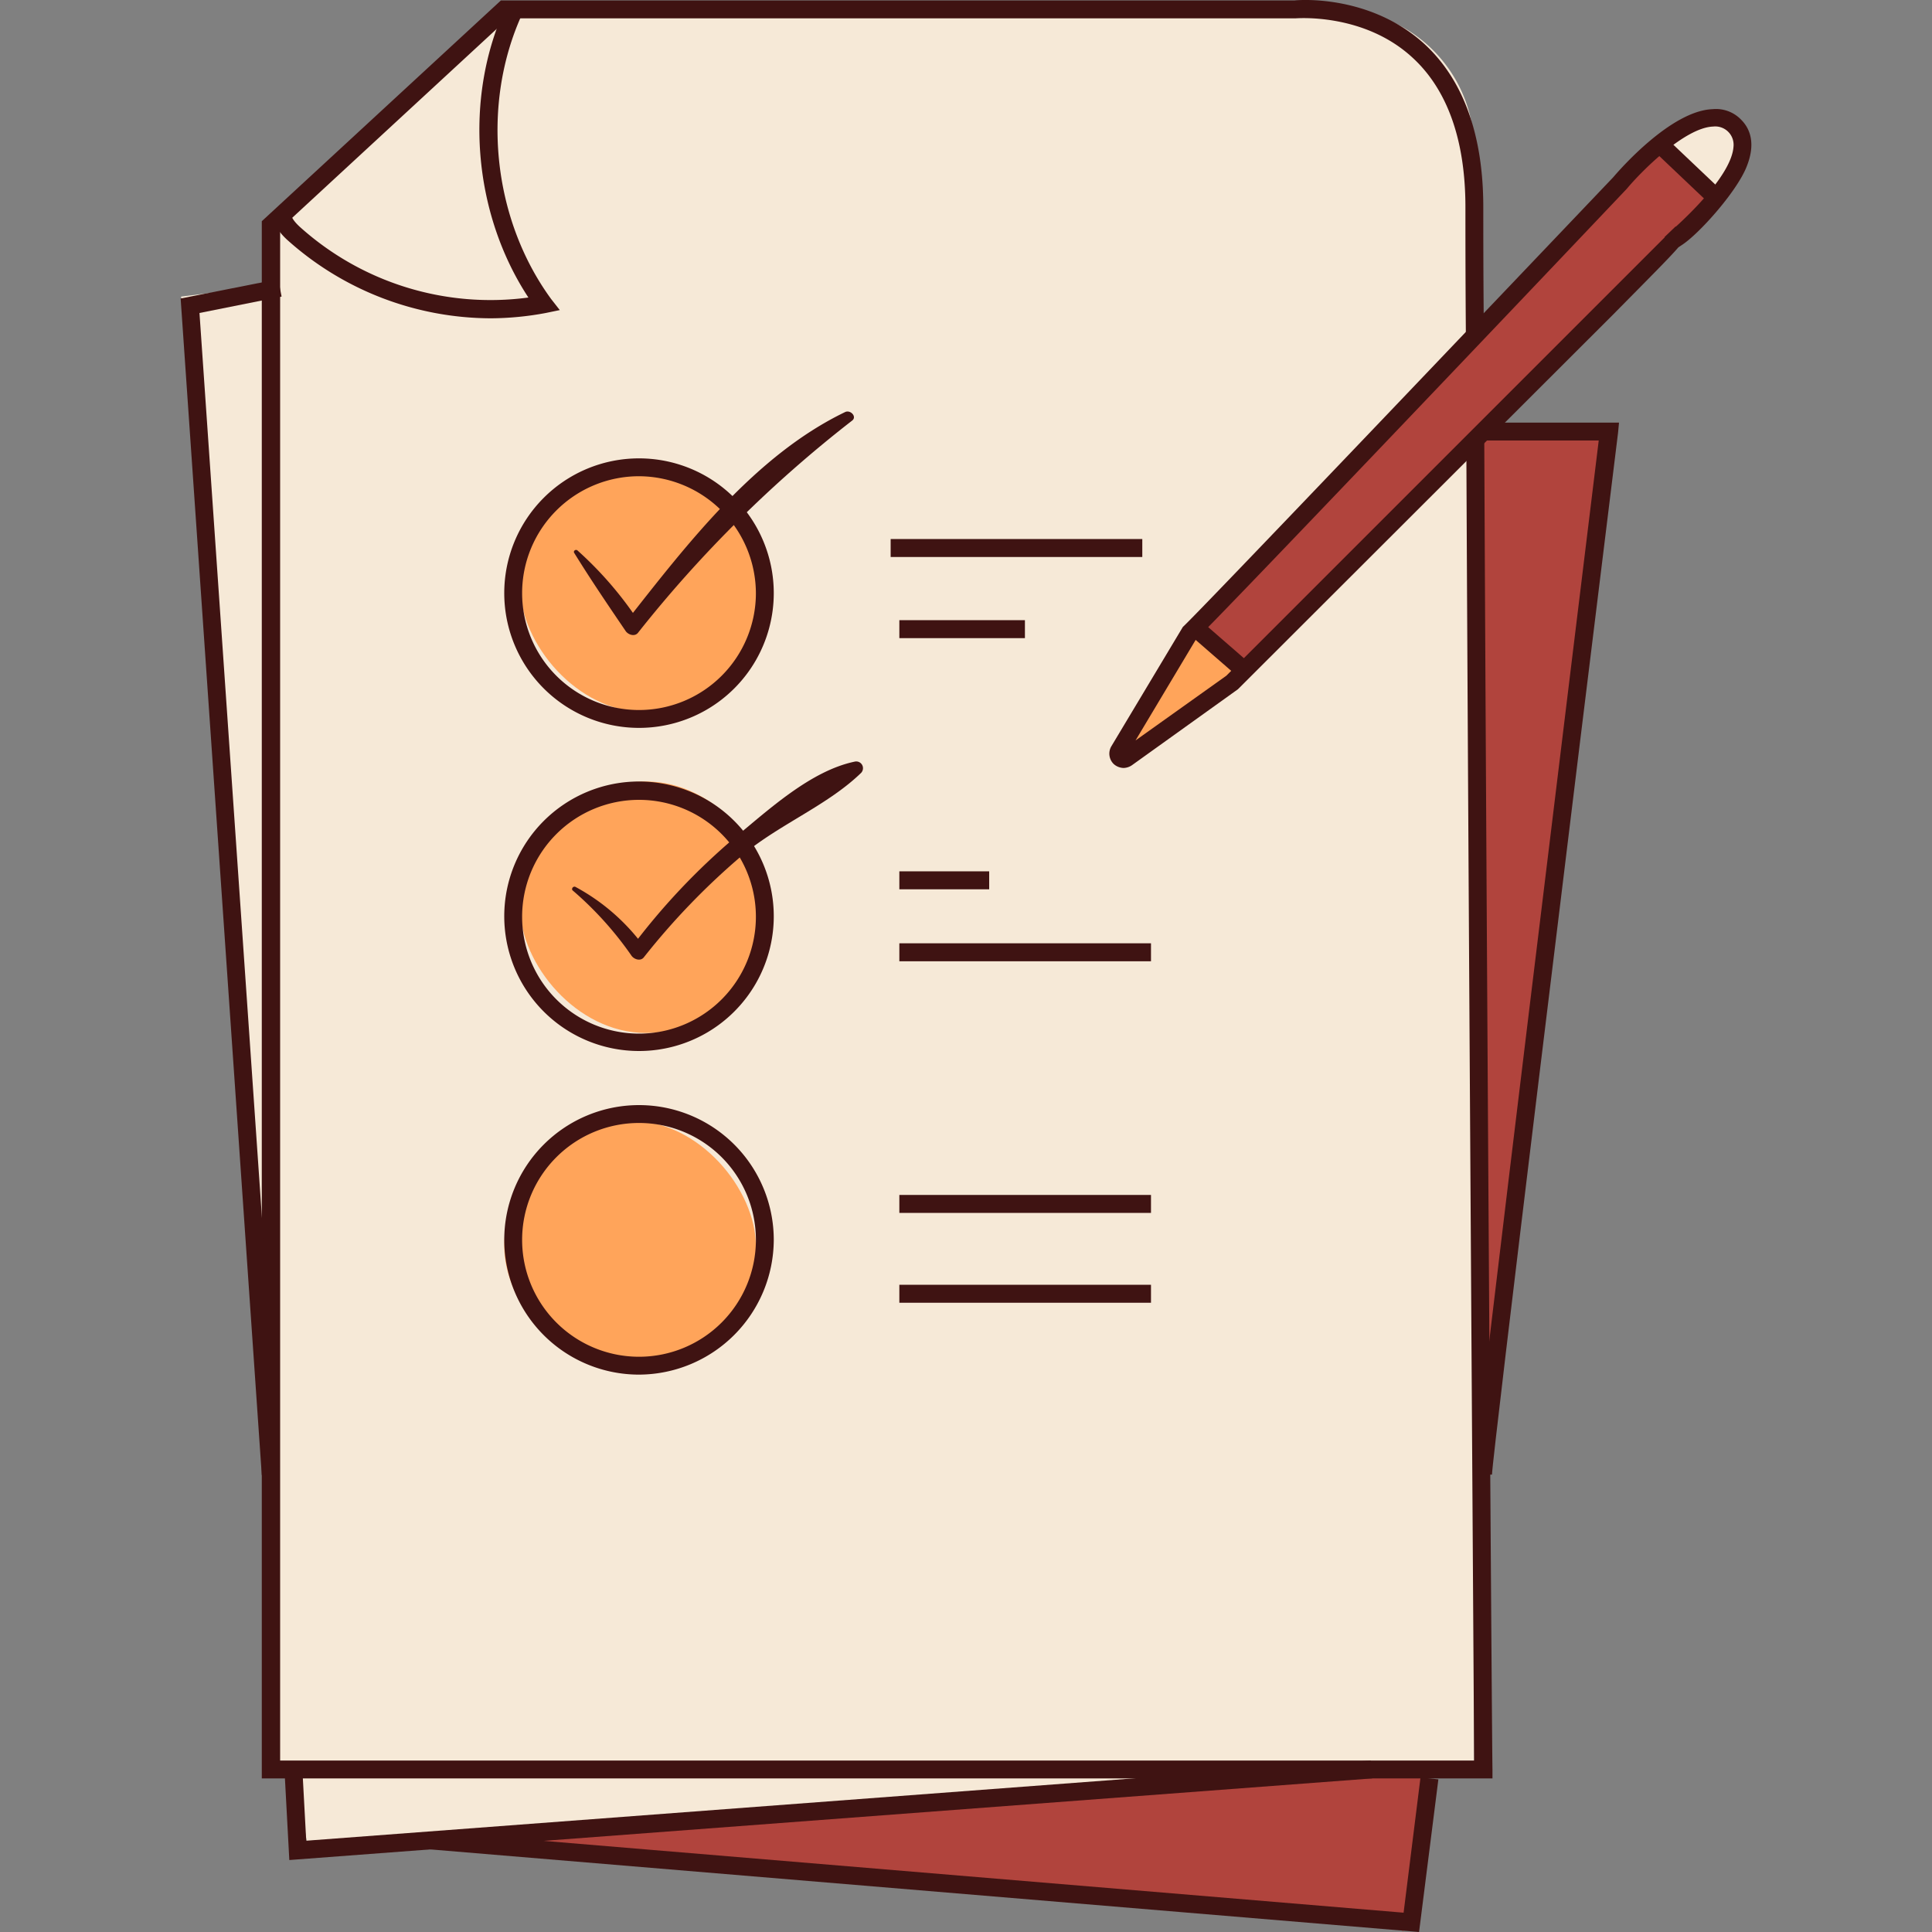 <?xml version="1.0" encoding="UTF-8"?> <svg xmlns="http://www.w3.org/2000/svg" viewBox="0 0 400 400"><rect x="0" y="0" width="400" height="400" fill="#808080" stroke="none"/> <defs> <style>.a{fill:#b1443d;}.b{fill:#f6e9d7;}.c{fill:#ffa45a;}.d{fill:#3f1312;}</style> </defs> <title>Монтажная область 319 копия 155</title> <path class="a" d="M78.4,381.2c3.7,0,219.4-33.4,219.4-33.4s-7.4,55.7-7.4,52S78.4,381.2,78.4,381.2Z"></path> <polygon class="b" points="67.2 57.7 37.5 61.4 54.1 276 59.8 65.2 67.2 57.7"></polygon> <polygon class="a" points="297.8 91.2 301.5 336.6 335 87.5 297.8 91.2"></polygon> <polygon class="b" points="67.2 329.2 59.8 358.9 63.5 381.2 268 366.4 71 329.2 67.2 329.2"></polygon> <path class="b" d="M103.8,1.9C88.9,17.1,74.5,32.8,57.5,45.7l-1.4.9V366.4H305.2V31a29,29,0,0,0-29-29.1Z"></path> <path class="b" d="M352.6,24.9a5.6,5.6,0,0,1,2.5-.5,4.3,4.3,0,0,1,3.3,2.2,7.8,7.8,0,0,1,1,3.9,18.4,18.4,0,0,1-2.6,9.1c-.1.1-.2.3-.4.4l-.6-.2a43.5,43.5,0,0,1-4.1-3.4c-1.5-1.4-6.6-4.6-6.3-6.7S350.7,25.5,352.6,24.9Z"></path> <path class="c" d="M246.7,131.1c-4.5,7.2-8.7,14.6-12.5,22.1-.5,1-1,2.2-.5,3.2a167.7,167.7,0,0,0,21.7-15.9,3.2,3.2,0,0,0,1.1-1.7,2.1,2.1,0,0,0-.4-1.5,18.9,18.9,0,0,0-7.1-7.7,1.9,1.9,0,0,0-1.4-.4,1.7,1.7,0,0,0-1.2,1.1,8.1,8.1,0,0,0-.7,4"></path> <path class="a" d="M343.3,30.1c-12.6,14.3-25.9,28.1-39.8,41.2-5.8,5.5-11.8,10.9-17.2,16.8-3.6,3.9-7,7.9-10.4,12-8.8,10.4-18.1,20.5-27.9,30.2a56.2,56.2,0,0,0,9.9,9.6c13.2-12,25.1-25.3,37.7-38,20.1-20.2,42-38.7,60-60.9A41.5,41.5,0,0,0,343.3,30.1Z"></path> <path class="b" d="M80.5,24.6C89,16.9,96.2,7.7,105.7,1.3c-3.6,7.9-6.8,16.4-6.1,25a53.5,53.5,0,0,0,1.4,8l3.5,15.3a16.8,16.8,0,0,0,1.7,4.9c2,3.3,6.2,5.5,6.4,9.3a64.4,64.4,0,0,1-44.2-9.6c-4.9-3.3-10.5-10-5.4-15.1S74.9,29.6,80.5,24.6Z"></path> <rect class="c" x="107.7" y="95.4" width="52.1" height="52.06" rx="26"></rect> <rect class="c" x="107.7" y="161.8" width="52.1" height="52.06" rx="26"></rect> <rect class="c" x="104.4" y="232" width="52.1" height="52.06" rx="26"></rect> <path class="d" d="M307.3,90.6l-3.7,4c.4,88.8,1.5,250.6,1.6,269.9H58V47.4L105.2,3.8h163c.2,0,14-1.2,24.1,8,7.3,6.6,11.1,17.1,11.1,31.1,0,5.6,0,15,.1,27.2a14.4,14.4,0,0,1,3.7-3.3c-.1-10.6-.1-18.8-.1-23.9,0-15.1-4.2-26.5-12.3-33.9C283.4-1.3,268.5,0,268,.1H103.7L54.2,45.8V368.2H309v-1.9C308.9,364.1,307.7,183.4,307.3,90.6Z"></path> <path class="d" d="M101.6,65.9A63.3,63.3,0,0,1,59.4,49.6c-1.4-1.3-3.2-3.4-2.7-6l3.6.8c0,.3.2,1.1,1.7,2.5a59,59,0,0,0,47.4,14.7C97.9,44.1,95.9,20.2,104.8,1.2l3.4,1.5c-8.7,18.8-6.3,42.5,5.9,59.2l1.8,2.3-2.9.6A62.9,62.9,0,0,1,101.6,65.9Z"></path> <path class="d" d="M132.3,150.7a27.9,27.9,0,1,1,27.9-27.9A27.9,27.9,0,0,1,132.3,150.7Zm0-52.1a24.2,24.2,0,1,0,24.2,24.2A24.3,24.3,0,0,0,132.3,98.6Z"></path> <path class="d" d="M132.3,217.6a27.9,27.9,0,1,1,27.9-27.9A27.9,27.9,0,0,1,132.3,217.6Zm0-52a24.2,24.2,0,1,0,24.2,24.1A24.2,24.2,0,0,0,132.3,165.6Z"></path> <path class="d" d="M132.3,284.6a27.9,27.9,0,1,1,27.9-27.9A28,28,0,0,1,132.3,284.6Zm0-52.1a24.2,24.2,0,1,0,24.2,24.2A24.2,24.2,0,0,0,132.3,232.5Z"></path> <rect class="d" x="184.4" y="111.6" width="52.1" height="3.72"></rect> <rect class="d" x="186.2" y="195.3" width="52.1" height="3.72"></rect> <rect class="d" x="186.2" y="247.4" width="52.1" height="3.72"></rect> <rect class="d" x="186.2" y="266" width="52.1" height="3.72"></rect> <rect class="d" x="186.2" y="128.4" width="26" height="3.72"></rect> <rect class="d" x="186.2" y="180.4" width="18.6" height="3.72"></rect> <polygon class="d" points="54.2 305.4 37.4 61.8 57.6 57.8 58.3 61.4 41.3 64.8 57.9 305.2 54.2 305.4"></polygon> <polygon class="d" points="59.9 385.1 58.9 366.5 62.6 366.3 63.4 381.1 283.8 364.5 284.1 368.2 59.9 385.1"></polygon> <path class="d" d="M118.9,114.5c3.4,5.5,7,10.8,10.6,16.1.5.8,1.9,1.3,2.6.4a259.2,259.2,0,0,1,44.3-43.9c1.1-.8-.3-2.3-1.4-1.8-18.7,9-32.8,27.4-45.3,43.3l2.7.3A75.8,75.8,0,0,0,119.6,114c-.4-.4-1,.1-.7.5Z"></path> <path class="d" d="M118.5,184.3a71.3,71.3,0,0,1,12.2,13.5c.5.8,1.9,1.3,2.6.4a148.2,148.2,0,0,1,20.6-21.3c7.6-6.3,17.5-10.2,24.4-16.9a1.4,1.4,0,0,0-1.4-2.3c-9,1.9-17.6,9.8-24.5,15.5a138.9,138.9,0,0,0-21.7,23h2.8a42.7,42.7,0,0,0-14.4-12.6.5.5,0,0,0-.6.7Z"></path> <path class="d" d="M232.6,159a3.2,3.2,0,0,1-2-.8,3,3,0,0,1-.5-3.7l14.8-24.7c3-2.7,65.2-68,89.1-93.1,1.1-1.3,11.9-13.8,20.6-14.1a7.2,7.2,0,0,1,5.9,2.2c1.7,1.7,3.2,4.8,1,10s-9.9,13.8-13.4,16h0l-.6.4c-1.8,2.1-5.7,6-13.6,14l-77.6,77.5-21.9,15.7A3.2,3.2,0,0,1,232.6,159Zm15-26.6-12.5,20.9,18.8-13.4,90.8-90.8h-.1l2.3-2.2h.1c3.3-3,11.5-11,11.9-16.5a3.8,3.8,0,0,0-4.2-4.2c-5.9.2-15,9.4-17.9,12.9C311.3,66,253.4,126.8,247.6,132.4Z"></path> <rect class="d" x="250.7" y="128" width="3.7" height="13.18" transform="translate(-14.7 236.7) rotate(-49)"></rect> <rect class="d" x="347.7" y="27.2" width="3.7" height="16.47" transform="translate(83.1 264.5) rotate(-46.5)"></rect> <polygon class="d" points="293.8 400 89.1 382.9 89.4 379.2 290.6 396 294.1 368 297.8 368.4 293.8 400"></polygon> <path class="d" d="M308.9,305.3h-3.7c0-3.9,22.2-184.5,25.8-214.1H307.1V87.5h28.1l-.2,2.1C326,162.5,309,301.4,308.9,305.3Z"></path> <line class="b" x1="308.9" y1="91.2" x2="286.6" y2="143.2"></line> </svg> 